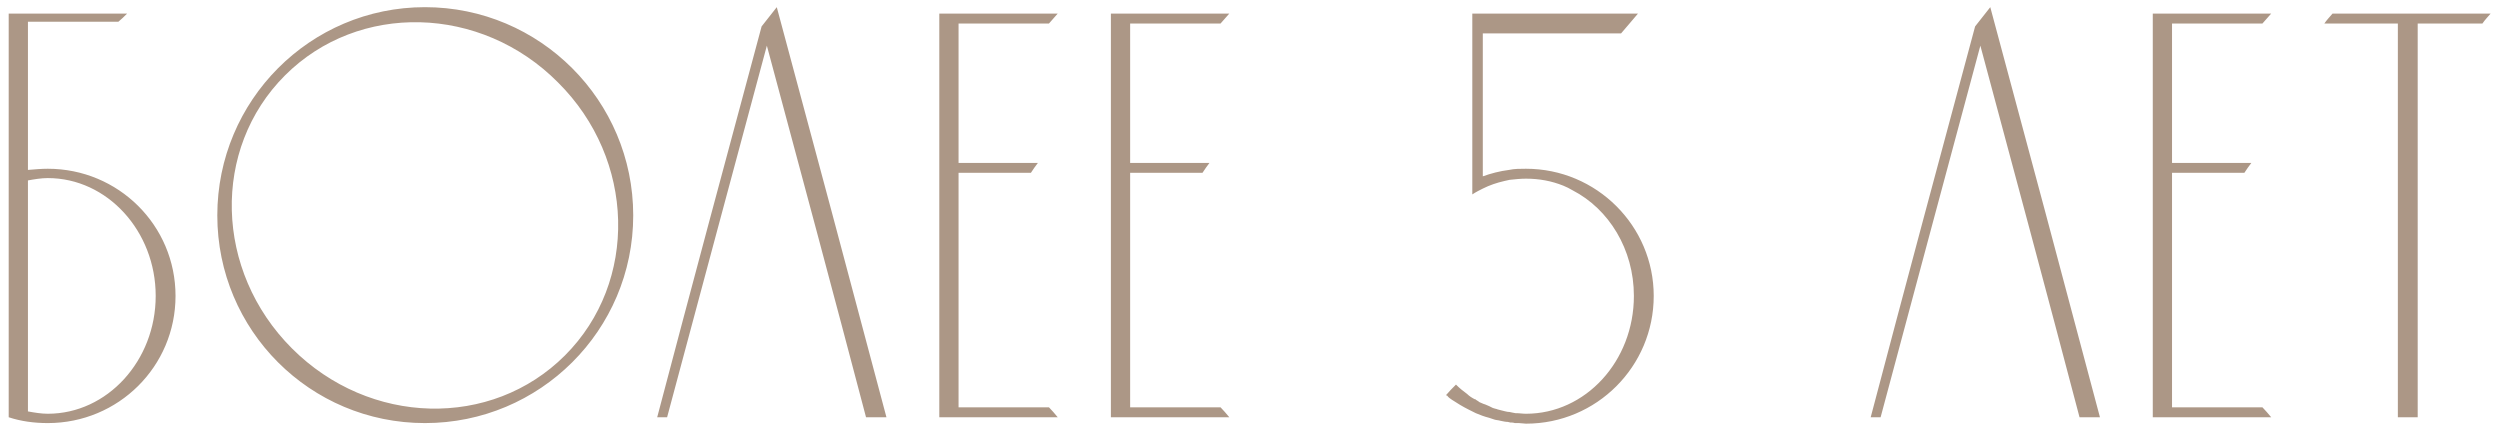 <?xml version="1.0" encoding="UTF-8"?> <svg xmlns="http://www.w3.org/2000/svg" width="90" height="16" viewBox="0 0 90 16" fill="none"> <path d="M1.72 6.075C4.261 6.075 6.319 8.112 6.319 10.653C6.319 13.194 4.261 15.231 1.72 15.231C1.237 15.231 0.754 15.168 0.313 15.021V0.489H4.576C4.471 0.594 4.366 0.699 4.261 0.783H1.006V6.117C1.258 6.096 1.489 6.075 1.72 6.075ZM1.72 14.895C3.862 14.895 5.605 12.984 5.605 10.653C5.605 8.322 3.862 6.411 1.72 6.411C1.489 6.411 1.237 6.453 1.006 6.495V14.811C1.237 14.853 1.489 14.895 1.72 14.895ZM15.299 0.258C19.436 0.258 22.796 3.618 22.796 7.755C22.796 11.892 19.436 15.231 15.299 15.231C11.162 15.231 7.823 11.892 7.823 7.755C7.823 3.618 11.162 0.258 15.299 0.258ZM20.339 12.795C22.985 10.149 22.88 5.739 20.087 2.967C17.315 0.174 12.905 0.069 10.259 2.715C7.613 5.361 7.718 9.75 10.511 12.543C13.304 15.336 17.693 15.441 20.339 12.795ZM27.964 0.258C29.287 5.172 30.61 10.107 31.912 15.021H31.177C30.001 10.548 28.804 6.096 27.607 1.644C26.41 6.096 25.213 10.548 24.016 15.021H23.659C24.898 10.317 26.158 5.634 27.418 0.951C27.607 0.72 27.775 0.489 27.964 0.258ZM34.508 14.664H37.763C37.868 14.769 37.973 14.895 38.078 15.021H33.815V0.489H38.078C37.973 0.615 37.868 0.72 37.763 0.846H34.508V5.865H37.364C37.28 5.97 37.196 6.096 37.112 6.222H34.508V14.664ZM40.685 14.664H43.94C44.045 14.769 44.15 14.895 44.255 15.021H39.992V0.489H44.255C44.15 0.615 44.045 0.72 43.94 0.846H40.685V5.865H43.541C43.457 5.97 43.373 6.096 43.289 6.222H40.685V14.664ZM54.935 6.075C57.476 6.075 59.534 8.133 59.534 10.653C59.534 13.194 57.476 15.252 54.935 15.252C54.851 15.252 54.767 15.231 54.683 15.231C54.641 15.231 54.599 15.231 54.536 15.231C54.473 15.21 54.41 15.21 54.368 15.21L54.284 15.189C54.2 15.189 54.116 15.168 54.011 15.147C53.948 15.126 53.864 15.126 53.801 15.105C53.738 15.084 53.675 15.063 53.612 15.042C53.444 15 53.276 14.937 53.129 14.874C53.045 14.832 52.961 14.79 52.877 14.748C52.667 14.643 52.457 14.517 52.268 14.391C52.205 14.349 52.142 14.307 52.1 14.244C52.079 14.244 52.058 14.223 52.058 14.223C52.163 14.097 52.289 13.971 52.415 13.845C52.541 13.971 52.667 14.076 52.814 14.181C52.898 14.265 53.003 14.328 53.087 14.37C53.087 14.37 53.087 14.37 53.108 14.37C53.15 14.412 53.213 14.433 53.255 14.475C53.318 14.496 53.381 14.538 53.465 14.559C53.507 14.58 53.57 14.601 53.612 14.622C53.654 14.643 53.696 14.664 53.738 14.685C53.78 14.706 53.822 14.706 53.885 14.727C53.927 14.748 53.969 14.748 54.032 14.769C54.137 14.79 54.242 14.832 54.347 14.832C54.41 14.853 54.473 14.853 54.557 14.874C54.557 14.874 54.557 14.874 54.578 14.874C54.704 14.874 54.809 14.895 54.935 14.895C57.077 14.895 58.82 13.005 58.82 10.653C58.82 8.973 57.917 7.524 56.615 6.852C56.51 6.789 56.384 6.726 56.279 6.684C55.859 6.516 55.418 6.432 54.935 6.432C54.746 6.432 54.536 6.453 54.347 6.474C54.284 6.495 54.221 6.495 54.158 6.516C53.885 6.579 53.633 6.663 53.381 6.789C53.255 6.852 53.129 6.915 53.003 6.999V0.489H58.967C58.778 0.72 58.568 0.951 58.358 1.203H53.381V6.348C53.675 6.243 53.99 6.159 54.326 6.117C54.515 6.075 54.725 6.075 54.935 6.075ZM71.65 0.258C72.973 5.172 74.296 10.107 75.598 15.021H74.863C73.687 10.548 72.49 6.096 71.293 1.644C70.096 6.096 68.899 10.548 67.702 15.021H67.345C68.584 10.317 69.844 5.634 71.104 0.951C71.293 0.72 71.461 0.489 71.65 0.258ZM78.193 14.664H81.448C81.553 14.769 81.658 14.895 81.763 15.021H77.5V0.489H81.763C81.658 0.615 81.553 0.72 81.448 0.846H78.193V5.865H81.049C80.965 5.97 80.881 6.096 80.797 6.222H78.193V14.664ZM83.971 0.489H89.662C89.557 0.615 89.452 0.72 89.368 0.846H87.037V15.021H86.323V0.846H83.677C83.761 0.72 83.866 0.615 83.971 0.489Z" fill="#AC9786"></path> </svg> 
